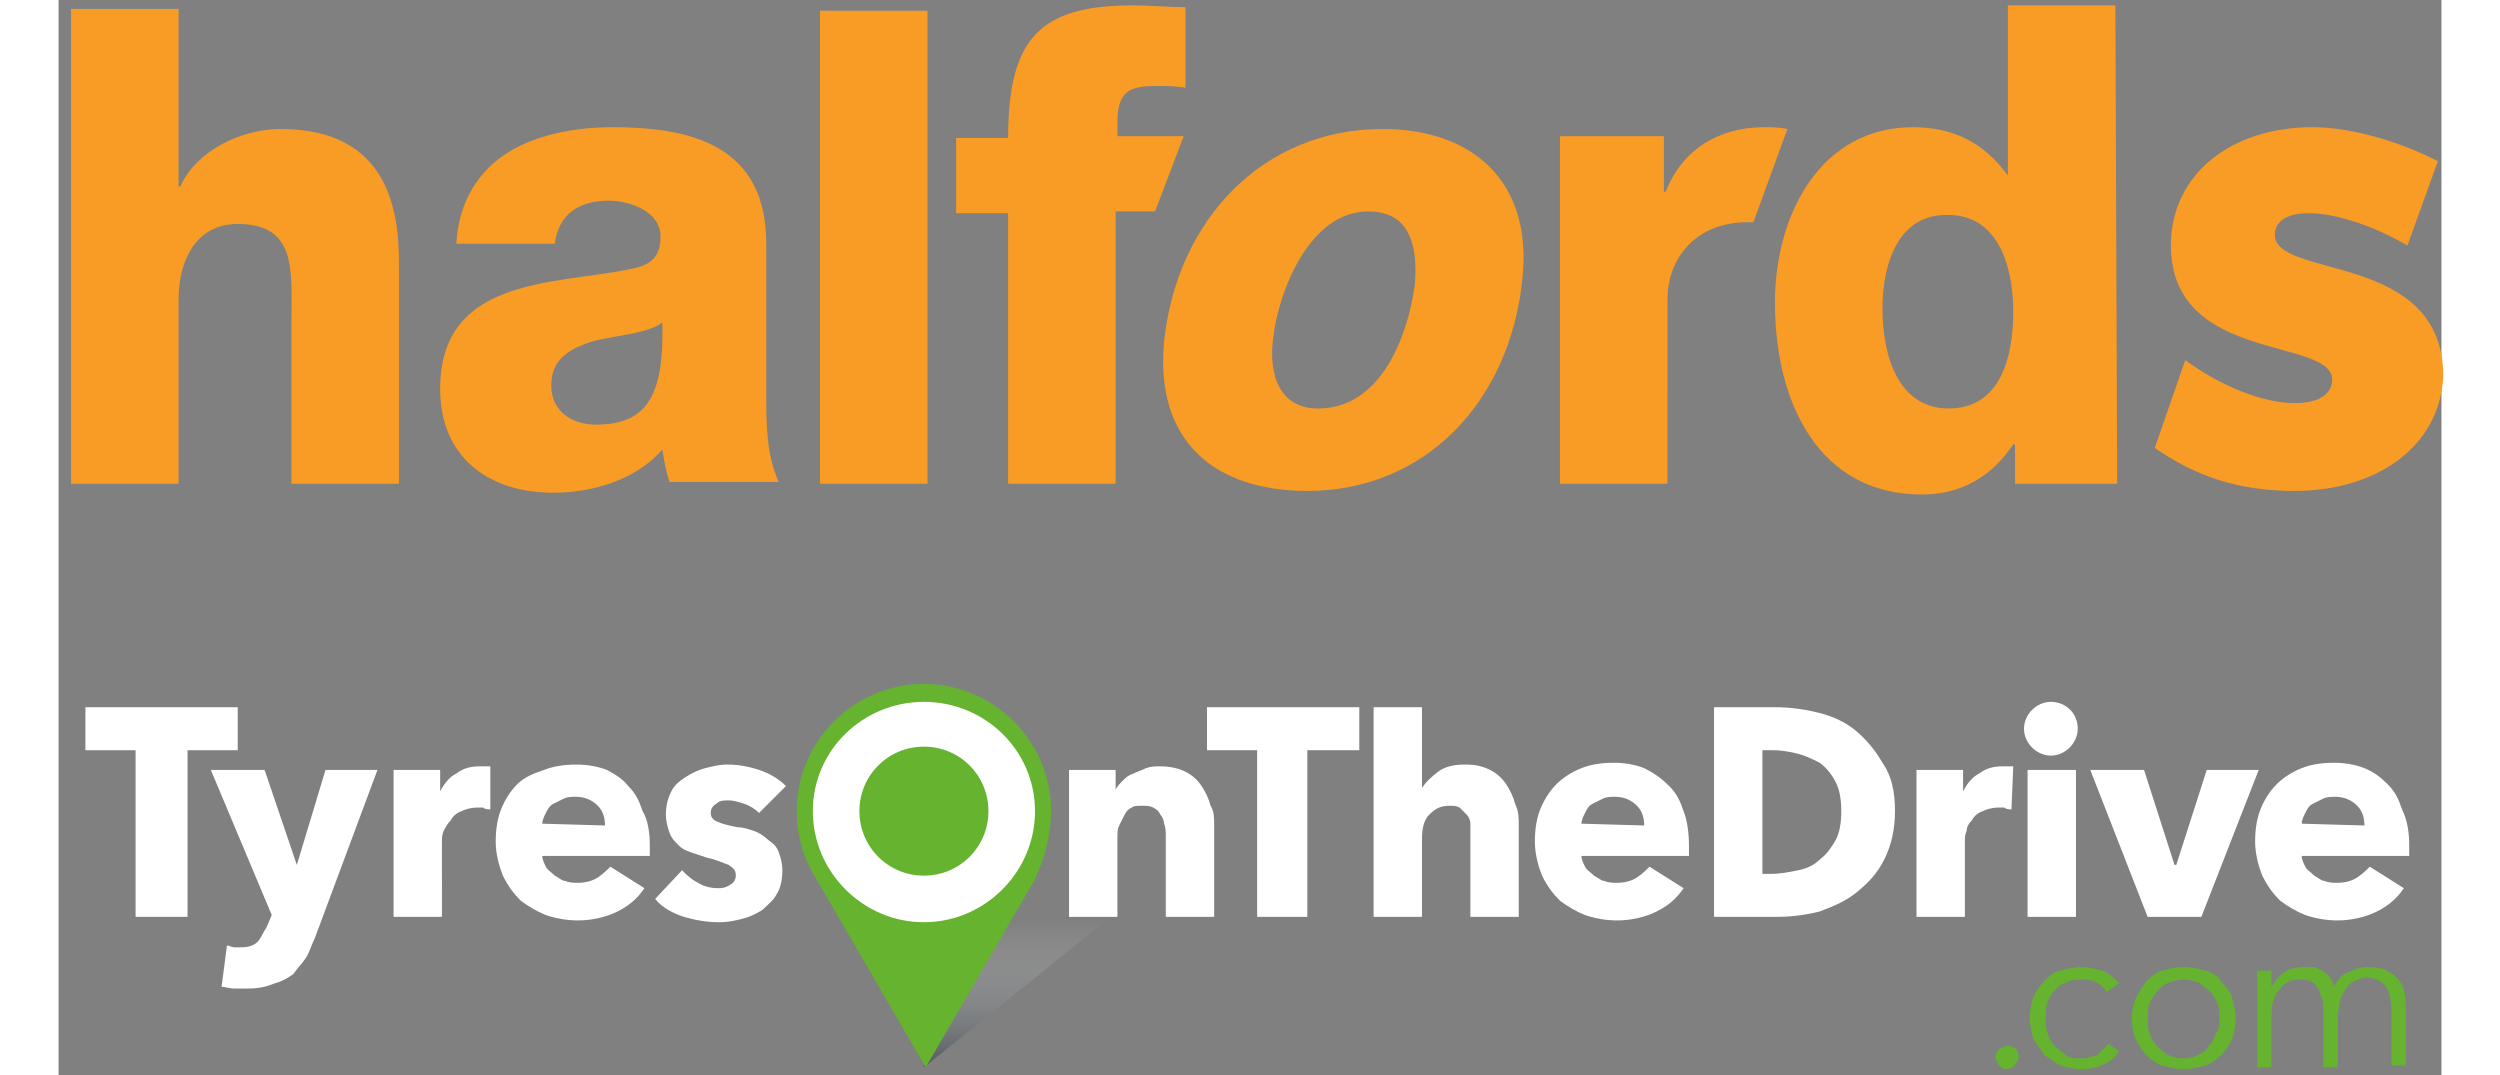 <svg xmlns="http://www.w3.org/2000/svg" viewBox="0 0 133 60" width="1000" height="430"><rect x="0" y="0" width="133" height="60" fill="#808080" stroke="none"/><g fill="#f99c25"><path d="M.7.5h6v9.9h.1c.9-2 3.4-3.2 5.6-3.2 6.1 0 6.6 4.7 6.6 7.5V27h-6v-9.2c0-2.7.3-5.3-3-5.3-2.3 0-3.3 2-3.3 4.2V27h-6V.5zM22.2 13.7c.1-2.5 1.3-4.2 2.9-5.2 1.6-1 3.8-1.4 5.8-1.4 4.4 0 8.6 1 8.6 6.5V22c0 1.6 0 3.4.7 4.9h-6.1c-.2-.6-.3-1.2-.4-1.8-1.5 1.7-3.9 2.4-6.1 2.4-3.5 0-6.3-1.9-6.3-5.8 0-6.3 6.5-5.8 10.7-6.7 1-.2 1.6-.6 1.6-1.8 0-1.4-1.7-2-2.9-2-1.7 0-2.8.8-3 2.4h-5.5zm7.8 10c2.9 0 3.8-1.7 3.7-5.7-.8.6-2.4.7-3.7 1-1.4.4-2.5 1-2.5 2.5s1.2 2.2 2.5 2.2M42.5.6h6V27h-6zM73.9 7.2c5 0 8.4 2.9 7.8 8.4-.7 6.8-5.4 11.8-12 11.8-5.1 0-8.5-2.7-8-8.3.7-6.8 5.5-11.9 12.2-11.9m-3.6 15.6c3.5 0 5-4 5.4-6.9.2-2.4-.4-4.1-2.6-4.1-3.3 0-5 4.5-5.3 7-.3 2.2.4 4 2.5 4M62.8 7.6h-3.7v-.8c0-1.8.8-2 2.2-2 .5 0 1.1 0 1.6.1V.4c-.9 0-2-.1-2.9-.1-5.1 0-7 1.7-7 7.4h-2.9v4.2H53V27h6V11.8h2.2l1.6-4.2zM97 13v-.3zM83.8 23V7.6h5.8v3.1h.1c.9-2.3 2.9-3.6 5.5-3.6.4 0 .8 0 1.3.1l-.3.8-1.6 4.4h-.3c-3 0-4.5 2.1-4.5 4.3V27h-6v-4zM114.9 27h-5.7v-2.2h-.1c-1.2 1.8-2.9 2.8-5.1 2.8-5.8 0-8.2-5.2-8.2-10.7 0-5 2.6-9.8 7.7-9.8 2.3 0 4 .9 5.3 2.7V.3h6l.1 26.7zm-13.1-9.8c0 2.7.9 5.6 3.7 5.6 2.9 0 3.6-2.9 3.6-5.4 0-2.8-1-5.4-3.6-5.4-2.8-.1-3.7 2.7-3.7 5.2M124.8 27.4c-3.1 0-5.5-.8-7.8-2.4l1.7-4.9c1.9 1.4 4.3 2.4 6.1 2.4 1.5 0 2.1-.6 2.1-1.3 0-2.4-9-.9-9-7.5 0-4 3.4-6.6 7.9-6.6 2.3 0 5.1.9 7 1.9l-1.7 4.7c-1.9-1.1-4-1.8-5.5-1.8-1.3 0-1.9.5-1.9 1.2 0 2.5 9.4.9 9.4 7.9-.2 4-3.8 6.4-8.3 6.4"/></g><g transform="translate(1.5 38.173)"><path fill="#fff" d="M5.7 3.7V13H2.8V3.7H0V1.3h8.5v2.4z"/><path fill="#fff" d="M12.8 14.2c-.2.4-.3.8-.5 1.1-.2.3-.5.6-.7.9-.3.2-.6.4-1 .5-.5.2-.9.3-1.5.3h-.8c-.3 0-.5-.1-.7-.1l.3-2.3c.1 0 .3.1.4.1h.4c.4 0 .7-.1.9-.3.2-.2.3-.5.5-.8l.3-.7L7 4.8h3l1.8 5.3 1.6-5.3h2.9l-3.5 9.4zM22.6 7c-.1 0-.3 0-.4-.1h-.3c-.4 0-.7.1-.9.2-.3.1-.5.3-.6.5-.2.2-.3.4-.4.6-.1.2-.1.4-.1.6V13h-2.7V4.8h2.6V6c.2-.4.5-.8.9-1 .4-.3.8-.4 1.3-.4h.6V7zM31.5 9v.6h-6c0 .2.1.4.2.6.1.2.3.3.5.5.2.1.4.3.6.3.2.1.5.1.7.1.4 0 .8-.1 1.1-.3.3-.2.5-.4.7-.6l1.9 1.2c-.4.6-.9 1-1.5 1.3-.6.3-1.4.5-2.2.5-.6 0-1.2-.1-1.8-.3-.5-.2-1-.5-1.4-.8-.4-.4-.7-.8-1-1.4-.2-.5-.4-1.2-.4-1.9s.1-1.3.3-1.8.5-1 .9-1.4.9-.6 1.5-.8c.5-.2 1.1-.3 1.8-.3.6 0 1.2.1 1.7.3.4.2.9.5 1.2.9.4.4.6.8.8 1.4.3.5.4 1.2.4 1.9zM29 7.9c0-.4-.1-.8-.4-1.1-.3-.3-.7-.5-1.2-.5-.3 0-.5 0-.7.1l-.6.3c-.2.1-.3.3-.4.5-.1.2-.2.4-.2.6l3.5.1zM37.6 7.2c-.2-.2-.5-.4-.8-.5-.3-.1-.6-.2-.9-.2-.3 0-.5 0-.7.2-.2.1-.3.3-.3.5s.1.4.4.5c.2.1.6.2 1.1.3.3 0 .6.1.9.2.3.1.6.3.8.5.3.2.5.4.6.7s.2.6.2 1c0 .5-.1 1-.3 1.3-.2.4-.5.6-.8.9-.3.2-.7.4-1.1.5-.4.1-.8.2-1.3.2-.7 0-1.3-.1-2-.3-.6-.2-1.2-.5-1.6-1l1.5-1.6c.3.3.5.5.9.7.3.2.7.3 1.1.3.2 0 .4 0 .7-.2.2-.1.3-.3.3-.5 0-.3-.1-.4-.4-.6-.3-.1-.7-.3-1.2-.4l-.9-.3c-.3-.1-.5-.2-.7-.4-.2-.2-.4-.4-.5-.7-.1-.3-.2-.6-.2-1 0-.5.1-.9.3-1.3s.5-.6.8-.8c.3-.2.7-.4 1.1-.5.4-.1.8-.2 1.2-.2.6 0 1.2.1 1.8.3.6.2 1.1.5 1.5.9l-1.5 1.5zM60.3 13V8.5c0-.2 0-.5-.1-.7 0-.2-.1-.4-.2-.5-.1-.2-.2-.3-.4-.4-.2-.1-.4-.1-.6-.1-.3 0-.5 0-.6.1-.2.1-.3.2-.4.4l-.3.6c-.1.2-.1.4-.1.7V13h-2.7V4.8h2.6v1.1c.1-.2.2-.3.4-.5s.3-.3.6-.4c.2-.1.5-.2.7-.3.3-.1.5-.1.8-.1.5 0 1 .1 1.4.3s.7.5.9.8.4.7.5 1.1c.2.3.2.7.2 1.1V13h-2.7zM68.2 3.7V13h-2.8V3.7h-2.8V1.3h8.5v2.4zM77.3 13V8.5v-.7c0-.2-.1-.4-.2-.5l-.4-.4c-.2-.1-.3-.1-.6-.1-.5 0-.8.2-1.1.5-.3.3-.4.8-.4 1.3V13h-2.7V1.3h2.7v4.5c.2-.3.5-.6.9-.9.4-.3.9-.4 1.5-.4s1 .1 1.4.3c.4.2.7.5.9.8.2.3.4.7.5 1.1.2.4.2.8.2 1.2V13h-2.7zM89.5 9v.6h-6c0 .2.1.4.2.6.1.2.3.3.5.5.2.1.4.3.6.3.2.1.5.1.7.1.4 0 .8-.1 1.1-.3.3-.2.5-.4.7-.6l1.9 1.2c-.4.6-.9 1-1.5 1.3-.6.3-1.4.5-2.2.5-.6 0-1.2-.1-1.8-.3-.5-.2-1-.5-1.4-.8-.4-.4-.7-.8-1-1.4-.2-.5-.4-1.2-.4-1.9s.1-1.3.3-1.8c.2-.5.5-1 .9-1.4s.9-.7 1.4-.9c.5-.2 1.1-.3 1.8-.3.6 0 1.2.1 1.7.3.6.3 1 .6 1.4 1 .4.4.6.8.8 1.4.2.5.3 1.2.3 1.9zM87 7.9c0-.4-.1-.8-.4-1.1s-.7-.5-1.2-.5c-.3 0-.5 0-.7.1l-.6.3c-.2.1-.3.3-.4.5-.1.2-.2.4-.2.6l3.5.1zM101 7.1c0 1-.2 1.9-.6 2.7-.4.8-.9 1.3-1.5 1.8s-1.3.8-2.1 1.1c-.8.2-1.6.3-2.4.3h-3.5V1.3h3.4c.8 0 1.6.1 2.4.3.8.2 1.5.5 2.1 1 .6.5 1.1 1.1 1.5 1.8.5.7.7 1.6.7 2.7zm-3 0c0-.7-.1-1.2-.3-1.6-.2-.4-.5-.8-.9-1.1-.4-.2-.8-.4-1.2-.5s-.9-.2-1.4-.2h-.6v6.9h.5c.5 0 1-.1 1.5-.2s.9-.3 1.2-.6c.4-.3.6-.6.9-1.1.2-.4.3-.9.3-1.6zM107.5 7c-.1 0-.3 0-.4-.1h-.3c-.4 0-.7.1-.9.2-.3.1-.5.3-.6.5-.2.2-.3.4-.3.6-.1.2-.1.4-.1.6V13h-2.7V4.8h2.6V6c.2-.4.5-.8.9-1 .4-.3.8-.4 1.3-.4h.6l-.1 2.4zM118.1 13h-3l-3.2-8.2h3l1.7 5.3h.1l1.7-5.3h2.9zM129.7 9v.6h-6c0 .2.1.4.2.6.1.2.3.3.5.5.2.1.4.3.6.3.2.1.5.1.7.1.4 0 .8-.1 1.1-.3.3-.2.5-.4.7-.6l1.9 1.2c-.4.6-.9 1-1.5 1.3-.6.3-1.4.5-2.2.5-.6 0-1.2-.1-1.8-.3-.5-.2-1-.5-1.4-.8-.4-.4-.7-.8-1-1.4-.2-.5-.4-1.2-.4-1.9s.1-1.3.3-1.8c.2-.5.5-1 .9-1.4.4-.4.9-.7 1.4-.9.5-.2 1.1-.3 1.8-.3.6 0 1.2.1 1.7.3.5.2.9.5 1.3.9s.6.8.8 1.4c.3.6.4 1.3.4 2zm-2.5-1.1c0-.4-.1-.8-.4-1.1s-.7-.5-1.2-.5c-.3 0-.5 0-.7.1l-.6.3c-.2.1-.3.3-.4.5-.1.2-.2.4-.2.6l3.5.1zM108.4 13V4.8h2.7V13h-2.7zm1.3-12c-.8 0-1.5.7-1.5 1.5s.7 1.5 1.5 1.5 1.5-.7 1.5-1.5c0-.9-.7-1.5-1.5-1.5z"/><g fill="#65b32e"><path d="M107.914 20.799c0 .2-.1.3-.2.4-.1.2-.3.3-.5.3s-.3-.1-.4-.2c-.1-.2-.2-.3-.2-.5s.1-.3.2-.4c.1-.1.3-.2.5-.2s.3.1.5.2c0 .1.1.3.1.4zM112.814 17.199c-.1-.2-.3-.4-.5-.5-.3-.2-.6-.2-.9-.2-.3 0-.6 0-.9.2-.2 0-.4.2-.6.4-.2.2-.3.4-.4.7-.1.2-.1.5-.1.8s0 .6.1.9c.1.3.2.5.4.7.2.2.4.3.6.5s.5.2.9.2c.3 0 .6-.1.9-.2l.6-.6.6.4c-.2.3-.5.6-.8.7-.4.2-.8.3-1.3.3-.4 0-.8-.1-1.2-.2l-.9-.6-.6-.9c-.1-.4-.2-.8-.2-1.2s.1-.8.2-1.1c.2-.4.4-.7.6-.9.3-.3.5-.5.9-.6s.8-.2 1.2-.2c.4 0 .7.1 1.1.2.4.1.7.4 1 .7l-.7.5zM120.014 18.699c0 .4-.1.8-.2 1.1-.1.3-.3.6-.6.9-.3.3-.6.5-.9.6-.4.1-.8.2-1.2.2-.4 0-.8-.1-1.2-.2-.3-.1-.6-.3-.9-.6-.2-.2-.4-.5-.6-.9-.1-.3-.2-.7-.2-1.1s.1-.8.2-1.1c.2-.4.4-.7.6-1 .3-.3.6-.5.9-.6.4-.1.7-.2 1.2-.2s.8.1 1.2.2c.4.1.7.3.9.6s.5.5.6.9c.1.4.2.8.2 1.2zm-.9 0c0-.3 0-.6-.1-.8-.1-.3-.2-.5-.4-.7-.2-.2-.4-.3-.6-.5-.3-.1-.5-.2-.9-.2s-.6.1-.9.2c-.2.1-.4.2-.6.5-.2.2-.3.4-.4.6-.1.3-.1.6-.1.9s0 .6.1.8c.1.3.2.5.4.7.2.2.4.4.6.5.3.1.5.2.8.2s.6 0 .9-.2c.3-.1.5-.3.6-.5.2-.2.3-.4.4-.7.2-.2.2-.5.2-.8zM122.714 16.099c.3-.2.7-.3 1.1-.3h.5c.2 0 .3.1.5.2s.3.2.4.3c.1.1.2.3.3.6.2-.4.4-.7.8-.8.3-.2.7-.3 1.1-.3.7 0 1.2.2 1.6.6s.5 1 .5 1.6v3.3h-.8v-3c0-.6-.1-1-.3-1.4-.2-.3-.6-.5-1.1-.5-.3 0-.5.1-.7.2-.2.1-.4.3-.5.5s-.3.5-.3.7c0 .2-.1.5-.1.7v2.9h-.8v-3.2c0-.3 0-.5-.1-.7s-.1-.4-.2-.5c-.1-.2-.2-.3-.4-.4-.2-.1-.4-.1-.6-.1-.2 0-.4 0-.6.1-.2.1-.4.2-.5.4-.2.2-.3.4-.4.7s-.1.6-.1.9v2.8h-.8v-4.2-.6-.6h.8v.9c.2-.3.4-.6.7-.8z"/></g><linearGradient id="a" x1="-320.757" x2="-320.757" y1="518.513" y2="519.514" gradientTransform="matrix(10.338 0 0 -8.325 3367.946 4338.17)" gradientUnits="userSpaceOnUse"><stop offset="0" stop-color="#313b45"/><stop offset="1" stop-color="#fff" stop-opacity="0"/></linearGradient><path fill="url(#a)" d="M46.8 21.4v-8.3h10.3z" opacity=".6"/><path fill="#65b32e" d="M53.9 7.1c0-3.9-3.2-7.1-7.1-7.1s-7.1 3.2-7.1 7.1c0 1.4.4 2.7 1.1 3.8l6.1 10.5L53 10.9c.5-1.1.9-2.4.9-3.8z"/><path fill="#fff" d="M53 7.1c0 3.4-2.8 6.2-6.2 6.2-3.4 0-6.2-2.8-6.2-6.2S43.4 1 46.8 1C50.2 1 53 3.7 53 7.1zm-6.2-3.6c-2 0-3.6 1.6-3.6 3.6s1.6 3.6 3.6 3.6 3.6-1.6 3.6-3.6-1.6-3.6-3.6-3.6z"/></g></svg>